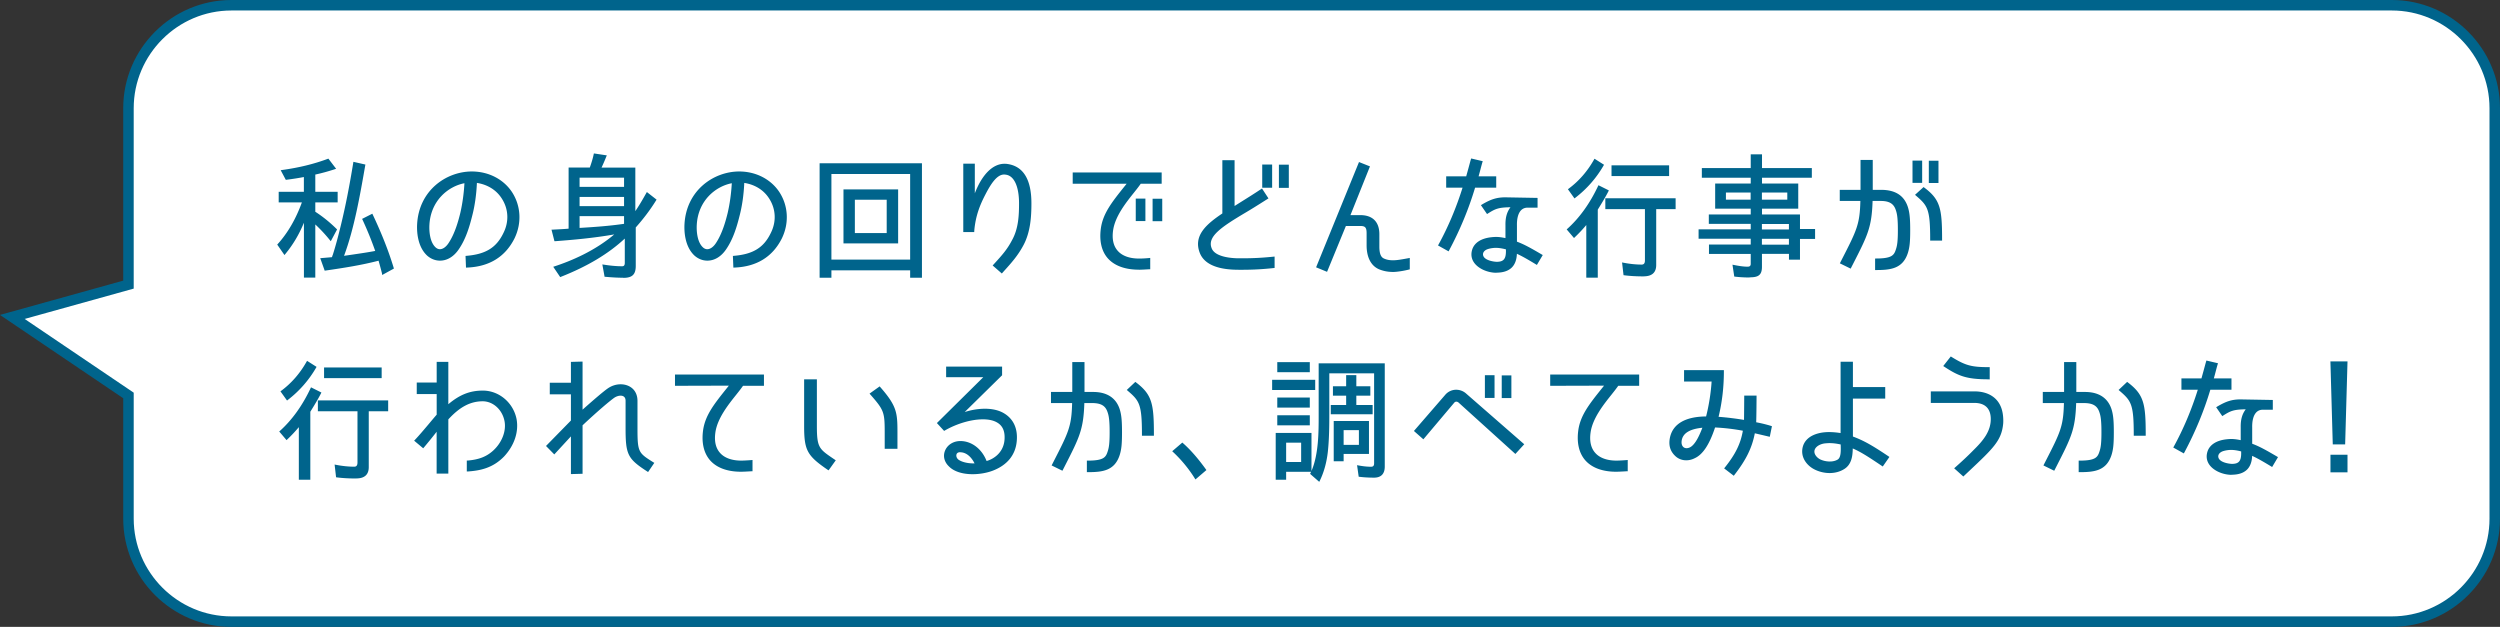 <svg xmlns="http://www.w3.org/2000/svg" viewBox="0 0 476.6 119.5"><rect x="0" y="0" width="476.6" height="119.5" fill="#333333" stroke="none"/><path d="M455.97 1H44.12c-10.8 0-19.63 8.83-19.63 19.63v33.63L2.35 60.42l22.14 14.97v23.49c0 10.8 8.83 19.63 19.63 19.63h411.85c10.8 0 19.63-8.83 19.63-19.63V20.63C475.6 9.83 466.77 1 455.97 1z" fill="#fff"/><path d="M455.97 1H44.12c-10.8 0-19.63 8.83-19.63 19.63v33.63L2.35 60.42l22.14 14.97v23.49c0 10.8 8.83 19.63 19.63 19.63h411.85c10.8 0 19.63-8.83 19.63-19.63V20.63C475.6 9.83 466.77 1 455.97 1z" fill="none" stroke="#00648c" stroke-miterlimit="10" stroke-width="2"/><path d="M57.94 52.92V42.46c-.91 2.22-2.1 4.22-3.55 5.97l-.16.19-1.38-1.99.1-.11c1.91-2.11 3.46-4.78 4.6-7.93h-4.42v-2.02h4.8v-2.82c-.93.18-1.99.35-3.31.52l-.13.02-.98-1.84.27-.04c3.19-.44 6.03-1.13 8.69-2.12l.13-.05 1.48 1.94-.25.08c-1.3.43-2.52.76-3.72 1.02v3.29h4.26v2.02h-4.26v1.78c1.42.92 2.75 1.99 4.05 3.27l.1.1-1.2 2.25-.18-.22c-.86-1.07-1.77-2.04-2.77-2.98v10.14h-2.17zm14.9-.73c-.21-.84-.43-1.65-.67-2.49-3.3.86-6.67 1.38-10.12 1.88l-.15.02-.85-2.38 2.23-.19.06-.17c.04-.13.07-.22.11-.3.51-1.6 1-3.4 1.58-5.81.83-3.43 1.55-7.04 2.31-11.7l.03-.2 2.29.52-.06.33c-.97 5.55-2.06 11.83-4.01 17.07l1.65-.24c1.42-.21 2.89-.42 4.29-.69-.7-1.99-1.49-3.94-2.42-5.95l-.08-.16 1.95-.99.08.17c1.71 3.62 3.02 6.94 3.99 10.14l.04.15-2.22 1.22-.06-.23zm15.94-3.4l.18-.02c3.64-.31 5.67-1.56 7.01-4.34 1.09-2.16.99-4.56-.3-6.57-1.02-1.62-2.7-2.67-4.75-2.99-.11 2.34-.41 4.4-.9 6.28-.51 2.05-1.21 4.4-2.52 6.32-.95 1.43-2.23 2.22-3.62 2.22-.91 0-1.8-.36-2.5-1.01-1.86-1.78-1.92-4.72-1.86-5.9.34-6.55 5.63-10.09 10.43-10.09 3.19 0 6.06 1.48 7.68 3.96 1.69 2.62 1.86 5.92.45 8.81-1.77 3.52-4.82 5.39-9.05 5.55h-.19l-.09-2.23zm-.24-13.86c-3.09.6-6.44 3.3-6.68 7.98 0 .12-.2 2.93 1.15 4.22.26.25.55.38.86.38.57 0 1.2-.46 1.68-1.22 1.17-1.78 1.82-4.12 2.21-5.72.41-1.79.67-3.69.78-5.64zm30.29 18.02c-1.02 0-2.11-.06-3.43-.18h-.14l-.43-2.36.26.04c1.34.21 2.46.31 3.51.31.25 0 .51-.08.51-.63v-4.65c-3.1 2.89-7.08 5.28-12.17 7.29l-.14.06-1.33-1.97.24-.08c3.18-1.04 7.67-2.93 11.39-6.09-3.92.69-7.87 1.04-11.24 1.29h-.16l-.56-2.19.37-.02c.96-.05 1.95-.09 2.89-.18V31.94h4.04c.31-.85.59-1.78.74-2.52l.04-.17 2.46.37-.09.22c-.26.66-.61 1.47-.91 2.11h6.44v8.3c.62-.9 1.26-1.97 2.09-3.45l.11-.19 1.85 1.45-.09.14c-1.08 1.75-2.39 3.49-3.88 5.16v7.32c0 1.65-.66 2.29-2.37 2.29zm-8.34-9.5c2.71-.16 5.58-.36 8.48-.78v-1.46h-8.48v2.23zm8.48-4.15v-1.76h-8.48v1.76h8.48zm0-3.67v-1.76h-8.48v1.76h8.48zm20.78 13.16l.18-.02c3.64-.31 5.67-1.56 7.01-4.34 1.09-2.16.99-4.56-.3-6.57-1.02-1.62-2.7-2.67-4.75-2.99-.11 2.34-.41 4.4-.9 6.28-.51 2.05-1.21 4.4-2.52 6.32-.95 1.43-2.23 2.22-3.62 2.22-.91 0-1.8-.36-2.5-1.01-1.86-1.78-1.92-4.72-1.86-5.9.34-6.55 5.63-10.09 10.43-10.09 3.19 0 6.06 1.48 7.68 3.96 1.69 2.62 1.86 5.92.45 8.81-1.77 3.52-4.82 5.39-9.05 5.55h-.19l-.09-2.23zm-.24-13.86c-3.09.6-6.44 3.3-6.68 7.98 0 .12-.2 2.93 1.15 4.22.26.25.55.38.86.38.57 0 1.2-.46 1.68-1.22 1.17-1.78 1.82-4.12 2.21-5.72.41-1.79.67-3.69.78-5.64zm34 18.02v-1.41H158.5v1.41h-2.25V31.13h19.51v21.82h-2.25zm0-3.46V33.17H158.5v16.32h15.01zM160.8 46.4V36.11h10.42V46.4H160.8zm8.24-1.97v-6.35h-6.07v6.35h6.07zm20.19 6.19l.43-.47c1.31-1.44 2.35-2.58 3.27-4.36 1.24-2.2 1.34-4.78 1.34-7.03 0-3.23-.95-5.27-2.53-5.46-.12-.02-.22-.03-.32-.03-1.41 0-2.58 1.91-3.55 3.78-.97 1.87-1.9 4.01-2.14 7.02v.17h-2.09V31.2h2.2v5.65c1.39-3.6 3.42-5.63 5.67-5.63.18 0 .36.01.54.04 3.04.43 4.58 2.96 4.58 7.5 0 2.54-.18 5.47-1.51 7.97-1.07 2.01-2.28 3.36-3.81 5.05l-.32.36-1.75-1.53zm27.86.79c-2.62 0-4.66-.76-5.91-2.18-1.19-1.36-1.64-3.34-1.31-5.71.41-2.86 2.11-4.99 4.46-7.93l.45-.56H204.5v-2.15h16.96v2.15h-3.99c-.33.48-.77 1.04-1.28 1.68-1.51 1.89-3.58 4.48-3.98 7.15-.25 1.68.04 3.01.86 3.94.84.97 2.25 1.49 4.07 1.49.28 0 .94 0 1.93-.1l.21-.02v2.16h-.18c-.93.06-1.6.09-2.01.09zm2.64-9.24v-4.28h1.84v4.28h-1.84zm-3.21-.03v-4.28h1.84v4.28h-1.84zm19.98 9.29c-1.75 0-6.39 0-7.72-3.09-1.42-3.43 1.3-5.66 4.25-7.65V30.54h2.33v8.73l1.3-.82c1.25-.78 2.4-1.5 3.77-2.41l.16-.1 1.23 1.88-.16.1c-2.23 1.42-3.26 2.05-4.19 2.6-4.64 2.76-7.39 4.6-6.47 6.83.65 1.64 3.72 1.87 5.02 1.89h.92c2.01 0 3.81-.1 5.84-.31l.21-.02v2.17l-.17.02c-2.71.3-4.71.33-6.31.33zm7.31-15.61v-4.43h1.89v4.43h-1.89zm-3.18-.03v-4.43h1.89v4.43h-1.89zm24.87 16.05c-.9 0-1.74-.16-2.59-.5-1.54-.66-2.38-2.28-2.38-4.57v-2.29c0-1.1-.26-1.4-1.2-1.4h-2.75l-3.59 8.74-2.09-.86 8.18-20.07 2.09.83-3.72 9.29h1.88c2.34 0 3.63 1.29 3.63 3.63v2.39c0 1.67.49 2.09.91 2.27.49.22 1.02.32 1.7.32.79 0 1.73-.18 2.72-.36l.47-.09v2.17l-.14.04c-.87.23-2.28.47-3.13.47zm19.79.16c-1.71 0-3.46-.79-4.26-1.92-.55-.77-.66-1.68-.33-2.62.45-1.23 1.71-2.02 3.57-2.23.36-.04.66-.06.95-.06.55 0 1.04.07 1.78.22v-2.47c-.02-1.46.27-2.5.96-3.41-2.36.03-2.92.32-4.32 1.2l-.15.1-1.17-1.7.17-.1c1.74-1.04 2.87-1.39 4.5-1.39l6.13.11v1.86h-1.93c-.48 0-.89.17-1.21.49-.54.56-.82 1.56-.79 2.91v3.08c1.47.55 2.78 1.3 4.76 2.46l.16.09-1.12 1.89-.16-.1c-1.67-1.01-2.6-1.54-3.65-2.03-.04 1.12-.36 2-.95 2.6-.66.66-1.65 1-2.96 1zm-.13-4.75c-.42 0-1.07.08-1.56.25-.54.19-.88.56-.88.98.02 1.18 2.19 1.43 2.61 1.43 1.3 0 1.76-.53 1.76-2.02v-.35c-.72-.19-1.36-.29-1.94-.29zm-11.01-.47l.09-.16c1.83-3.33 3.37-6.98 4.58-10.84h-3.12v-2.17h3.82c.15-.55.3-1.08.43-1.56.19-.69.34-1.27.46-1.67l.05-.17 2.21.52-.06.19c-.09.29-.22.78-.38 1.39-.1.39-.22.83-.35 1.3h3.36v2.17h-4.03c-1.22 4.08-2.89 8.1-4.96 11.97l-.09.17-2.02-1.13zm28.26 6.14V42.9c-.7.84-1.44 1.62-2.2 2.34l-.14.14-1.4-1.65.14-.12c2.3-2.07 4.27-4.8 5.84-8.13l.08-.17 1.98.99-.08.17c-.41.81-1.07 1.96-2.03 3.49v12.97h-2.17zm10.95-.23c-1.42 0-2.59-.07-3.7-.21l-.15-.02-.28-2.43.25.05c1.23.24 2.41.36 3.48.36.27 0 .63-.08.63-.79v-9.78h-7.55V37.8h13.4v2.07h-3.7v10.65c0 1.44-.81 2.16-2.4 2.16zM298.9 36.08l.15-.11c1.94-1.44 3.57-3.3 4.83-5.54l.1-.17 1.81 1.15-.09.16a20.968 20.968 0 01-5.39 6.14l-.15.12-1.25-1.75zm8.32-2.52v-2.04h10.98v2.04h-10.98zm26.33 19.34c-.93 0-1.87-.05-2.79-.16l-.14-.02-.34-2.26.26.05c.86.17 1.77.33 2.61.33.43 0 .61-.16.61-.56v-1.87h-7.96v-1.79h7.96v-1.11h-9.94v-1.79h9.94v-1.04h-7.99v-1.79h7.99v-1.11h-6.78v-4.79h6.78v-1.11h-9.32v-1.84h9.32v-2.62h2.15v2.62h9.5v1.84h-9.5v1.11h6.91v4.79h-6.91v1.11h7.24v2.77h2.88v1.89h-2.88v3.95h-2.1v-1.1h-5.15v2.48c0 1.67-.82 1.99-2.34 1.99zm7.49-6.26v-1.11h-5.15v1.11h5.15zm0-2.9V42.7h-5.15v1.04h5.15zm-.31-5.68v-1.35h-4.84v1.35h4.84zm-6.99 0v-1.35h-4.71v1.35h4.71zm23.73 13.42v-2.2h.19c3.08 0 3.44-.66 3.8-1.82.22-.67.35-1.47.35-3.59s-.13-3.03-.35-3.69c-.3-.98-.86-1.87-2.88-1.87h-1.59c-.16 5.04-.94 6.56-3.75 12.06l-.43.84-2.06-1.01.33-.65c2.91-5.68 3.47-6.77 3.58-11.24h-3.93v-2.12h3.96v-5.7h2.33v5.7h1.56c2.73 0 4.41 1.07 5.13 3.26.33 1.03.45 2.14.45 4.42s-.11 3.3-.45 4.37c-.98 3-3.32 3.24-6.06 3.24h-.19zm10.5-5.6v-.19c0-5.87-.48-6.48-2.73-8.41l-.16-.14 1.63-1.48.12.09c3.08 2.29 3.41 4.04 3.41 9.93v.19h-2.28zm-.26-10.99v-4.25h1.84v4.25h-1.84zm-3.11-.03v-4.25h1.84v4.25h-1.84zM56.97 91.45V81.43c-.7.84-1.44 1.62-2.2 2.34l-.14.14-1.4-1.65.14-.12c2.3-2.07 4.27-4.8 5.84-8.13l.08-.17 1.98.99-.08.17c-.41.81-1.07 1.96-2.03 3.49v12.97h-2.17zm10.95-.23c-1.42 0-2.59-.07-3.7-.21l-.15-.02-.28-2.43.25.05c1.23.24 2.41.36 3.48.36.27 0 .63-.08.63-.79V78.4H60.6v-2.07H74v2.07h-3.7v10.65c0 1.44-.81 2.16-2.4 2.16zM53.46 74.61l.15-.11c1.94-1.44 3.57-3.3 4.83-5.54l.1-.17 1.81 1.15-.09.16a20.968 20.968 0 01-5.39 6.14l-.15.12-1.25-1.75zm8.32-2.52v-2.04h10.98v2.04H61.78zm21.46 18.2v-7.98c-.75.97-1.71 2.15-2.44 3.01l-.12.14-1.73-1.45.14-.14c.89-.94 1.72-1.94 2.61-2.99.51-.61 1.03-1.23 1.55-1.83v-3.93h-3.8v-2.2h3.8v-3.93h2.22v8.07c2.15-1.82 4.13-2.6 6.56-2.6h.11c3.06.05 5.73 2.34 6.34 5.44.44 2.42-.42 5-2.36 7.1-2.17 2.25-4.61 2.72-6.93 2.88h-.2V87.8h.17c2.17-.19 3.57-.74 4.85-1.89 1.67-1.52 2.52-3.71 2.18-5.58-.4-2.19-2.14-3.8-4.13-3.83-2.39 0-4.4 1.07-6.59 3.45v10.34h-2.22zm25.6-7.1l-3.17 3.44-1.58-1.61 4.75-4.85v-5h-4.03v-2.2h4.03v-3.98l2.22-.06v9.17c2.37-2.11 3.97-3.46 4.76-4.02.74-.53 1.62-.82 2.5-.82 1.6 0 3.21.98 3.21 3.18v5.16c0 4.63.17 4.74 3.04 6.54l.17.1-1.19 1.75-.15-.1c-3.76-2.44-4.14-3.22-4.14-8.3V76.4c0-.84-.6-.97-.95-.97-.39 0-.84.15-1.22.41-.89.63-3.15 2.54-6.03 5.24v9.24l-2.22.06v-7.21zm32.42 6.74c-2.61 0-4.65-.76-5.9-2.19-1.19-1.37-1.65-3.35-1.32-5.73.41-2.86 2.11-4.99 4.46-7.93l.45-.56-10.27.03V71.4h16.96v2.15h-3.99c-.33.48-.77 1.04-1.28 1.68-1.51 1.89-3.58 4.48-3.98 7.15-.25 1.68.04 3.01.86 3.94.84.97 2.25 1.49 4.07 1.49.3 0 1.06-.03 1.94-.1l.2-.02v2.15h-.18c-.93.06-1.6.09-2.01.09zm16.54-.36c-3.95-2.71-4.5-3.73-4.5-8.37v-8.89h2.43v8.89c0 4.1.41 4.38 3.11 6.22l.49.33-1.37 1.92-.15-.1zm10.86-4V82.4c0-3.84-.15-4.24-2.75-7.2l-.14-.16 1.93-1.38.11.13c3.14 3.59 3.28 4.84 3.28 8.6v3.17h-2.43zm16.78 4.83c-1.99 0-3.61-.53-4.55-1.5-.87-.83-1.15-1.95-.73-2.98.45-1.12 1.59-1.84 2.92-1.84 2.15 0 4.1 1.49 5 3.8.96-.23 3.21-1.33 3.42-4.04.12-1.55-.31-2.61-1.32-3.24-.7-.44-1.64-.66-2.81-.66-2.2 0-4.97.81-7.25 2.13l-.13.08-1.38-1.5 8.84-8.74h-7.08v-2.02h10.67v1.65l-7.13 7.01c1.28-.41 2.62-.63 3.86-.63 1.46 0 2.74.31 3.7.91 1.74 1.07 2.56 2.86 2.37 5.18-.21 2.71-1.83 4.7-4.69 5.76-1.09.4-2.44.63-3.72.63zm-2.41-4.19c-.37 0-.62.16-.69.44-.09.32.06.8.51 1.06.74.46 1.85.63 2.65.63h.29c-.35-.71-1.25-2.12-2.75-2.12zm24.17 3.8v-2.2h.19c3.08 0 3.44-.66 3.8-1.82.22-.67.35-1.47.35-3.59s-.13-3.03-.35-3.69c-.35-1.13-.99-1.87-2.98-1.87h-1.49c-.16 5.04-.94 6.56-3.75 12.06l-.43.84-2.06-1.01.33-.65c2.91-5.68 3.47-6.77 3.58-11.24h-4.03v-2.12h4.06v-5.7h2.33v5.7h1.46c1.03 0 4.16 0 5.24 3.26.33 1.03.45 2.14.45 4.42s-.11 3.3-.45 4.37c-.98 3-3.32 3.24-6.06 3.24h-.19zm10.5-6.93v-.19c0-5.87-.48-6.48-2.73-8.41l-.16-.14 1.63-1.54.13.1c3.08 2.34 3.41 4.09 3.41 9.98v.19h-2.28zm10.08 8.13a25.283 25.283 0 00-4.16-5.05l-.15-.14 1.93-1.65.12.11c1.4 1.23 2.83 2.86 4.37 4.99l.1.14-2.09 1.79-.12-.18zm21.97-.85s.15-.33.2-.42h-4.76v1.52h-1.99v-8.93h6.82v7.26c1.37-3.22 1.37-7.38 1.37-10.75v-9.77h12.6v19.68c0 1.38-.7 2.11-2.04 2.11-.95 0-1.89-.05-2.79-.16l-.14-.02-.31-2.2.26.05c.91.17 1.7.25 2.41.25.41 0 .58-.2.58-.66V71.17h-8.54v7.57c0 2.41-.02 4.96-.28 7.39-.23 2.05-.75 3.91-1.53 5.51l-.11.22-1.73-1.51zm-1.7-2.29v-3.68h-2.86v3.68h2.86zm6.21-.14v-7.67h6.72v6.28h-4.83v1.39h-1.89zm4.8-3.12V82h-2.91v2.81h2.91zm-15.56-3.73v-1.92h6.2v1.92h-6.2zm10.2-2.11v-1.76h2.93v-1.78h-2.52v-1.79h2.52v-2.13h1.94v2.13h2.67v1.79h-2.67v1.78h3.11v1.76h-7.98zm-10.2-1.26v-1.92h6.2v1.92h-6.2zm-.98-3.36v-1.94h8.21v1.94h-8.21zm.98-3.39v-1.92h6.2v1.92h-6.2zm34.48 5.73a.584.584 0 00-.34-.12c-.14 0-.27.06-.37.16l-5.92 7.02-1.8-1.59 5.95-6.87c.54-.64 1.29-.99 2.11-.99.7 0 1.38.26 1.91.74l11.06 9.65-1.69 1.85-10.9-9.86zm8.31-.8v-4.33h1.84v4.33h-1.84zm-3.21-.03v-4.33h1.84v4.33h-1.84zm25.03 14.07c-2.61 0-4.65-.76-5.9-2.19-1.19-1.37-1.65-3.35-1.32-5.73.41-2.86 2.11-4.99 4.46-7.93l.45-.56-10.27.03V71.4h16.96v2.15h-3.99c-.33.48-.77 1.04-1.28 1.68-1.51 1.89-3.58 4.48-3.98 7.15-.25 1.68.04 3.01.86 3.94.84.97 2.25 1.49 4.07 1.49.3 0 1.06-.03 1.94-.1l.2-.02v2.15h-.18c-.93.06-1.6.09-2.01.09zm20.58-.64l.12-.15c2.04-2.55 3.02-4.54 3.45-7.03-1.76-.33-3.59-.54-5.3-.62-1.07 3.25-2.34 5.17-3.88 5.86-.5.26-1.06.4-1.62.4-.75 0-1.46-.26-2-.74-1.03-.92-1.4-2.07-1.11-3.54.53-2.64 2.92-4.05 6.9-4.08.53-2.07.93-4.59 1.05-6.66h-5.25v-2.17h7.59v.19c0 3.04-.33 5.89-1.01 8.71 1.55.11 3.37.34 4.85.59.02-1.09.04-4.45.04-4.45v-.19h2.35v.19c0 .16-.02 3.79-.07 4.9 1.61.3 2.83.69 2.84.7l.16.05-.41 2.02-2.85-.67c-.54 2.78-1.64 5.03-3.9 7.95l-.11.15-1.84-1.41zm-4.15-7.75c-2.46.25-3.76 1.07-3.95 2.51-.06.45.03.84.25 1.09.17.2.41.3.69.3.14 0 .3-.03.45-.08.87-.29 1.7-1.54 2.56-3.82zm24.26 8.64c-.92 0-1.86-.21-2.7-.6-1.61-.73-3.03-2.47-2.36-4.59.65-1.92 2.78-2.44 3.98-2.57.26-.03.59-.05.95-.05.73 0 1.52.07 2.22.19v-13.6h2.35v4.83h6.16v2.2h-6.16v7.23c2.02.75 3.64 1.65 6.8 3.78l.16.11-1.27 1.82-.15-.1c-2.43-1.63-3.93-2.63-5.57-3.34-.02 1.57-.28 3.1-1.63 3.93-.79.5-1.75.76-2.79.76zm.08-5.71c-.29 0-.58.02-.91.05-.79.07-1.77.49-2.02 1.24-.26.81.52 1.58 1.13 1.85.54.24 1.16.37 1.75.37s1.12-.13 1.52-.38c.63-.41.6-1.65.56-2.87-.86-.18-1.44-.25-2.02-.25zm23.65 4.81l.16-.14c1.34-1.18 2.45-2.22 3.51-3.3 1.77-1.74 3.48-3.66 3.31-6.3-.12-1.78-1.2-2.73-3.12-2.73h-8.3v-2.2h8.3c2.93 0 4.88 1.46 5.37 4 .13.63.18 1.47.13 2.13-.3 3.23-1.87 4.71-6.53 9.09l-1.07 1.01-1.75-1.57zm6.6-16.97c-4.16 0-5.7-.57-8.5-2.42l-.17-.11 1.44-1.83.14.09c2.66 1.64 3.79 1.95 7.09 1.95h.19v2.33h-.19zm17.15 17.7v-2.2h.19c3.08 0 3.44-.66 3.8-1.82.22-.67.35-1.47.35-3.59s-.13-3.03-.35-3.69c-.35-1.13-.99-1.87-2.98-1.87h-1.49c-.16 5.04-.94 6.56-3.75 12.06l-.43.84-2.06-1.01.33-.65c2.91-5.68 3.47-6.77 3.58-11.24h-4.03v-2.12h4.06v-5.7h2.33v5.7h1.46c1.03 0 4.16 0 5.24 3.26.33 1.03.45 2.14.45 4.42s-.11 3.3-.45 4.37c-.98 3-3.32 3.24-6.06 3.24h-.19zm10.5-6.93v-.19c0-5.87-.48-6.48-2.73-8.41l-.16-.14 1.63-1.54.13.1c3.08 2.34 3.41 4.09 3.41 9.98v.19h-2.28zm18.68 7.44c-1.71 0-3.46-.79-4.26-1.92-.55-.77-.66-1.68-.33-2.62.45-1.23 1.71-2.02 3.57-2.23.36-.04.66-.06.95-.06.55 0 1.04.07 1.78.22v-2.47c-.02-1.46.27-2.5.96-3.41-2.36.03-2.92.32-4.32 1.2l-.15.1-1.17-1.7.17-.1c1.74-1.04 2.87-1.39 4.5-1.39l6.13.11v1.86h-1.93c-.48 0-.89.17-1.21.49-.54.56-.82 1.56-.79 2.91v3.08c1.47.55 2.78 1.3 4.76 2.46l.16.09-1.12 1.89-.16-.1c-1.67-1.01-2.6-1.54-3.65-2.03-.04 1.12-.36 2-.95 2.6-.66.66-1.65 1-2.96 1zm-.13-4.75c-.42 0-1.07.08-1.56.25-.54.19-.88.56-.88.98.02 1.18 2.19 1.43 2.61 1.43 1.3 0 1.76-.53 1.76-2.02v-.35c-.72-.19-1.36-.29-1.94-.29zm-11.01-.47l.09-.16c1.83-3.33 3.37-6.98 4.58-10.84h-3.12v-2.17h3.82c.15-.55.3-1.08.43-1.56.19-.69.34-1.27.46-1.67l.05-.17 2.21.52-.06.19c-.09.29-.22.78-.38 1.39-.1.39-.22.83-.35 1.3h3.36v2.17h-4.03c-1.22 4.08-2.89 8.1-4.96 11.97l-.09.17-2.02-1.13zm29.96 4.74v-3.35h3.25v3.35h-3.25zm.44-5.32l-.45-15.83h3.26l-.45 15.83h-2.37z" fill="#00648c"/></svg>
